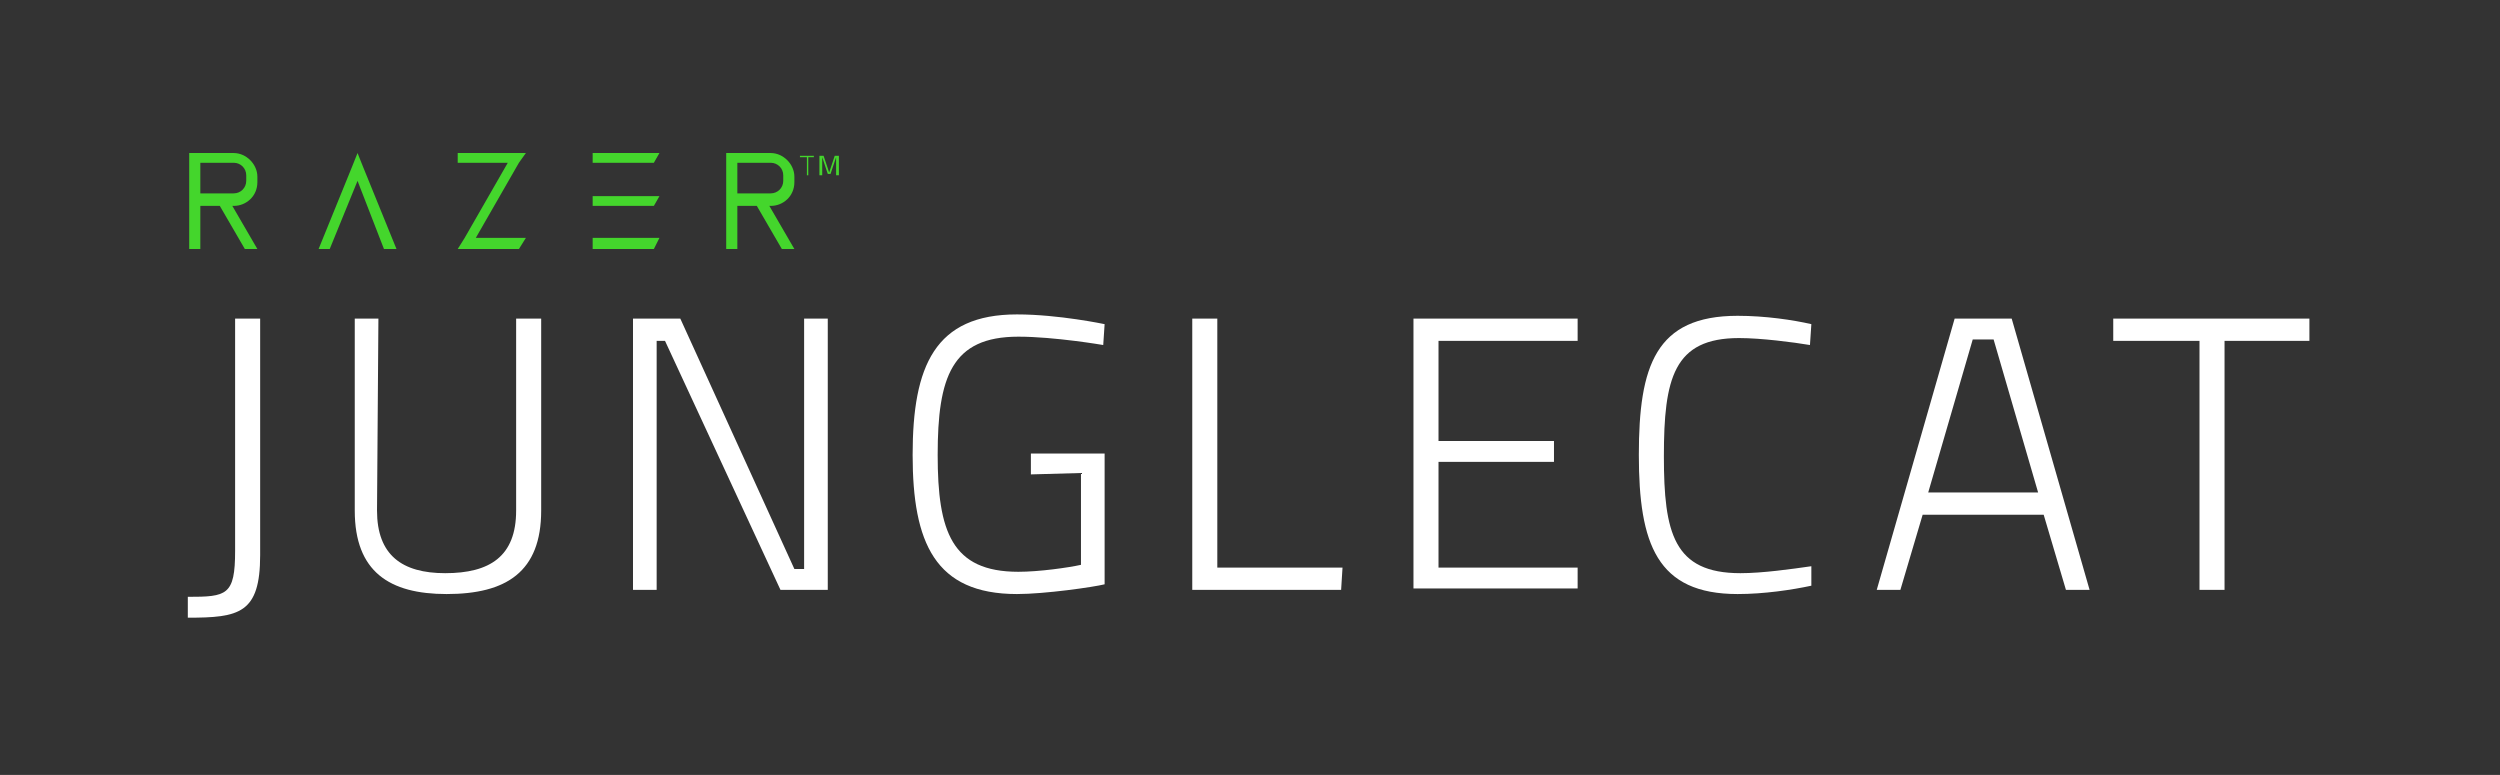 <?xml version="1.0" encoding="utf-8"?>
<!-- Generator: Adobe Illustrator 23.0.0, SVG Export Plug-In . SVG Version: 6.00 Build 0)  -->
<svg version="1.1" id="Layer_1" xmlns="http://www.w3.org/2000/svg" xmlns:xlink="http://www.w3.org/1999/xlink" x="0px" y="0px"
	 viewBox="0 0 179.7 55.7" style="enable-background:new 0 0 179.7 55.7;" xml:space="preserve">
<rect x="0" y="0" width="179.7" height="55.7" fill="#333333" stroke="none"/>
<style type="text/css">
	.st0{fill:#44D62C;}
	.st1{fill:#FFFFFF;}
</style>
<g>
	<g>
		<g>
			<polygon class="st0" points="37.8,17.1 34.2,17.1 37.3,11.7 37.8,11 36.9,11 32.9,11 32.9,11.7 36.5,11.7 33.4,17.1 32.9,17.9 
				33.8,17.9 37.3,17.9 			"/>
			<g>
				<polygon class="st0" points="47.4,11 42.6,11 42.6,11.7 47,11.7 				"/>
				<polygon class="st0" points="47.4,14.1 42.6,14.1 42.6,14.8 47,14.8 				"/>
				<polygon class="st0" points="47.4,17.1 42.6,17.1 42.6,17.9 47,17.9 				"/>
			</g>
			<path class="st0" d="M57.1,13.1v-0.4c0-0.9-0.8-1.7-1.7-1.7H53h-0.8v3.8v3.1H53v-3.1h1.4l1.8,3.1h0.9l-1.8-3.1h0.1
				C56.3,14.8,57.1,14.1,57.1,13.1z M53,11.7h2.4c0.5,0,0.9,0.4,0.9,0.9v0.4c0,0.5-0.4,0.9-0.9,0.9H53V11.7z"/>
			<path class="st0" d="M18.5,13.1v-0.4c0-0.9-0.8-1.7-1.7-1.7h-2.4h-0.8v3.8v3.1h0.8v-3.1h1.4l1.8,3.1h0.9l-1.8-3.1h0.1
				C17.7,14.8,18.5,14.1,18.5,13.1z M14.4,11.7h2.4c0.5,0,0.9,0.4,0.9,0.9v0.4c0,0.5-0.4,0.9-0.9,0.9h-2.4V11.7z"/>
			<polygon class="st0" points="23.7,17.9 25.7,13 27.6,17.9 28.5,17.9 26.1,12 25.7,11 25.3,12 22.9,17.9 			"/>
		</g>
		<g>
			<path class="st0" d="M57.5,11.3v-0.1h1v0.1h-0.4v1.3H58v-1.3H57.5z"/>
			<path class="st0" d="M58.9,12.6v-1.4h0.3l0.4,1.2l0.4-1.2h0.3v1.4h-0.2v-1.3h0l-0.4,1.2h-0.2l-0.4-1.2h0v1.3H58.9z"/>
		</g>
	</g>
	<g>
		<path class="st1" d="M18.7,22.9v17c0,4.2-1.5,4.5-5.2,4.5v-1.5c2.8,0,3.4-0.1,3.4-3.3V22.9H18.7z"/>
		<path class="st1" d="M27.1,36.7c0,3.2,1.8,4.5,4.9,4.5c3.2,0,5.1-1.2,5.1-4.5V22.9h1.8v13.8c0,4.4-2.5,6-6.8,6
			c-4.1,0-6.6-1.6-6.6-6V22.9h1.7L27.1,36.7L27.1,36.7z"/>
		<path class="st1" d="M45.5,42.4V22.9h3.4l8.2,18h0.7v-18h1.7v19.5h-3.4l-8.3-17.9h-0.6v17.9H45.5z"/>
		<path class="st1" d="M74.1,34.1v-1.5h5.3V42c-0.8,0.2-4.3,0.7-6.3,0.7c-5.9,0-7.5-3.7-7.5-10c0-6.4,1.6-10.1,7.5-10.1
			c3,0,6.3,0.7,6.3,0.7l-0.1,1.5c0,0-3.5-0.6-6.1-0.6c-4.8,0-5.8,2.9-5.8,8.5c0,5.5,1,8.4,5.8,8.4c1.5,0,3.6-0.3,4.5-0.5v-6.6
			L74.1,34.1L74.1,34.1z"/>
		<path class="st1" d="M96.4,42.4H85.7V22.9h1.8v17.9h9L96.4,42.4L96.4,42.4z"/>
		<path class="st1" d="M101.6,42.4V22.9h11.8v1.6h-10v7.2h8.3v1.5h-8.3v7.6h10v1.5H101.6z"/>
		<path class="st1" d="M130.2,42.1c-1.4,0.3-3.4,0.6-5.3,0.6c-5.8,0-7.1-3.6-7.1-10c0-6.4,1.2-10,7.1-10c2,0,4,0.3,5.3,0.6l-0.1,1.5
			c-1.2-0.2-3.5-0.5-5.1-0.5c-4.7,0-5.4,2.9-5.4,8.5c0,5.5,0.7,8.4,5.5,8.4c1.6,0,3.7-0.3,5.1-0.5L130.2,42.1z"/>
		<path class="st1" d="M134.9,42.4l5.6-19.5h4.1l5.6,19.5h-1.7l-1.6-5.4h-8.7l-1.6,5.4H134.9z M141.8,24.4l-3.2,11h7.9l-3.2-11
			H141.8z"/>
		<path class="st1" d="M151.9,24.5v-1.6H166v1.6h-6.1v17.9h-1.8V24.5H151.9z"/>
	</g>
</g>
</svg>
